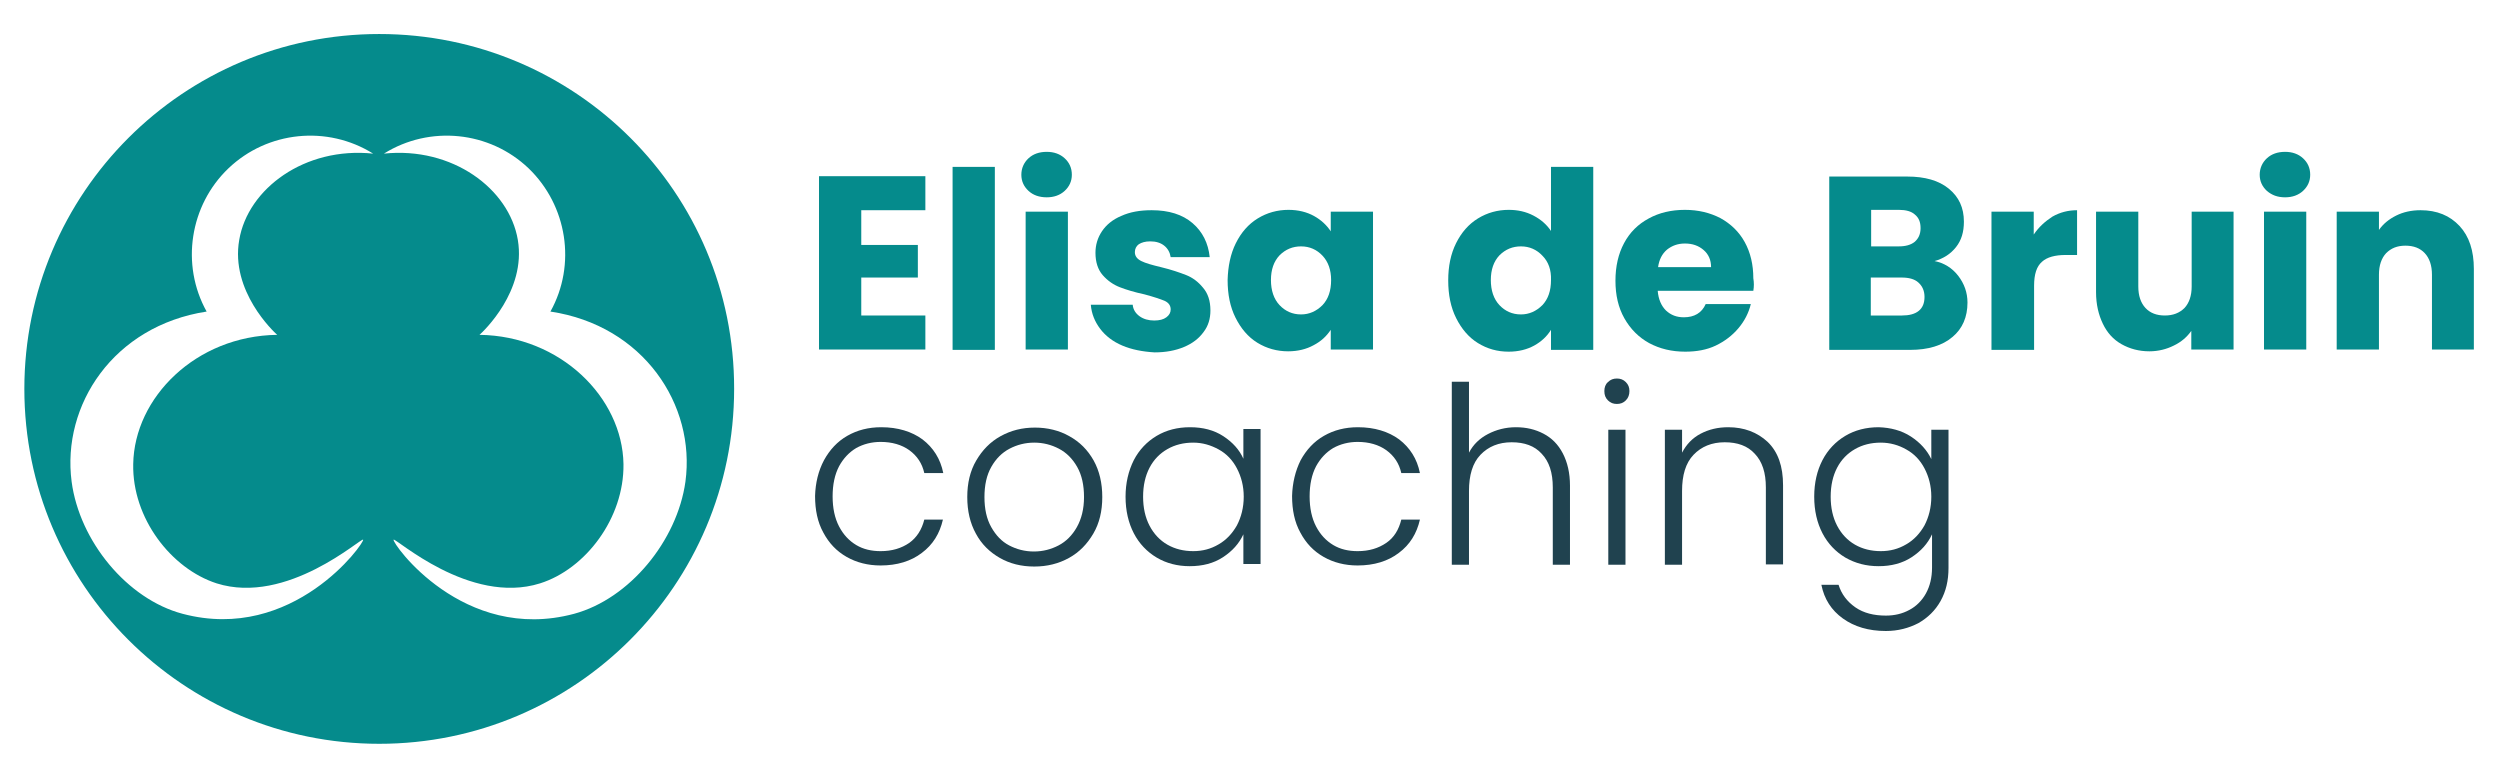 <?xml version="1.0" encoding="UTF-8"?> <!-- Generator: Adobe Illustrator 24.0.0, SVG Export Plug-In . SVG Version: 6.00 Build 0) --> <svg xmlns="http://www.w3.org/2000/svg" xmlns:xlink="http://www.w3.org/1999/xlink" version="1.1" id="Layer_1" x="0px" y="0px" viewBox="0 0 698.1 215.5" style="enable-background:new 0 0 698.1 215.5;" xml:space="preserve"> <style type="text/css"> .st0{fill:#058B8C;} .st1{fill:#20424F;} </style> <g> <g> <path class="st0" d="M105.9,9.5c-54.7,0-99.1,44.4-99.1,99.1s44.4,99.1,99.1,99.1s99.1-44.4,99.1-99.1 C205.1,53.8,160.7,9.5,105.9,9.5z M77.4,93.5c-22.7,0.3-39.9,17.5-40.2,36.1c-0.3,15.1,10.6,29.2,23.3,33.3 c19.7,6.2,40.5-12.9,40.9-12.2c0.5,0.8-19.5,28.9-50.4,20.7c-15.5-4.1-28.8-20.3-31-36.9C17.2,113.1,31.7,91,57.7,87 c-7.3-13.1-4.7-29.7,6.1-40c10.9-10.4,27.6-12.1,40.4-4.1c-19.1-2-35,9.8-37.4,24.1C64.3,81.3,76.4,92.6,77.4,93.5z M160.3,171.4 c-31,8.3-50.9-19.8-50.4-20.7c0.4-0.7,21.2,18.4,40.9,12.2c12.7-4,23.5-18.2,23.3-33.3c-0.3-18.6-17.6-35.8-40.2-36.1 c1-0.9,13.1-12.2,10.7-26.5c-2.4-14.3-18.3-26.1-37.4-24.1c12.8-8,29.5-6.3,40.4,4.1c10.8,10.4,13.4,26.9,6.1,40 c26,3.9,40.6,26.1,37.7,47.5C189.1,151,175.8,167.2,160.3,171.4z"></path> </g> <g> <path class="st0" d="M240.5,58.6v9.8h15.8v9.1h-15.8v10.6h17.9v9.5h-29.7V49.2h29.7v9.5h-17.9V58.6z"></path> <path class="st0" d="M277.8,46.6v51.1H266V46.6H277.8z"></path> <path class="st0" d="M287.2,53.3c-1.3-1.2-2-2.7-2-4.5s0.7-3.4,2-4.6c1.3-1.2,3-1.8,5.1-1.8c2,0,3.7,0.6,5,1.8s2,2.7,2,4.6 c0,1.8-0.7,3.3-2,4.5s-3,1.8-5,1.8C290.2,55.1,288.5,54.5,287.2,53.3z M298.2,59.1v38.5h-11.8V59.1H298.2z"></path> <path class="st0" d="M313.4,96.5c-2.6-1.1-4.7-2.7-6.2-4.7s-2.4-4.2-2.6-6.7h11.7c0.1,1.3,0.8,2.4,1.9,3.2s2.5,1.2,4.1,1.2 c1.5,0,2.6-0.3,3.4-0.9s1.2-1.3,1.2-2.2c0-1.1-0.6-1.9-1.7-2.4c-1.2-0.5-3-1.1-5.6-1.8c-2.8-0.6-5.1-1.3-6.9-2s-3.4-1.8-4.8-3.4 c-1.3-1.5-2-3.6-2-6.2c0-2.2,0.6-4.2,1.8-6c1.2-1.8,3-3.3,5.4-4.3c2.4-1.1,5.2-1.6,8.5-1.6c4.8,0,8.6,1.2,11.4,3.6 s4.4,5.6,4.8,9.5h-10.9c-0.2-1.3-0.8-2.4-1.8-3.2c-1-0.8-2.3-1.2-3.9-1.2c-1.4,0-2.4,0.3-3.2,0.8c-0.7,0.5-1.1,1.3-1.1,2.2 c0,1.1,0.6,1.9,1.8,2.5s3,1.1,5.5,1.7c2.9,0.7,5.2,1.5,7,2.2s3.4,1.9,4.7,3.5c1.4,1.6,2.1,3.7,2.1,6.4c0,2.3-0.6,4.3-1.9,6 c-1.3,1.8-3.1,3.2-5.5,4.2s-5.1,1.5-8.2,1.5C319,98.2,316,97.6,313.4,96.5z"></path> <path class="st0" d="M345.1,67.9c1.5-3,3.5-5.3,6.1-6.9s5.5-2.4,8.6-2.4c2.7,0,5.1,0.6,7.1,1.7s3.6,2.6,4.7,4.3v-5.5h11.8v38.5 h-11.8v-5.5c-1.2,1.8-2.7,3.2-4.8,4.3c-2,1.1-4.4,1.7-7.1,1.7c-3.1,0-6-0.8-8.6-2.4s-4.6-4-6.1-7s-2.2-6.5-2.2-10.5 C342.9,74.4,343.6,70.9,345.1,67.9z M369.3,71.4c-1.6-1.7-3.6-2.6-6-2.6c-2.3,0-4.3,0.8-6,2.5c-1.6,1.7-2.4,4-2.4,6.9 s0.8,5.3,2.4,7s3.6,2.6,6,2.6c2.3,0,4.3-0.9,6-2.6c1.6-1.7,2.4-4,2.4-7C371.7,75.4,370.9,73.1,369.3,71.4z"></path> <path class="st0" d="M406.6,67.9c1.5-3,3.5-5.3,6.1-6.9s5.5-2.4,8.6-2.4c2.5,0,4.8,0.5,6.9,1.6s3.7,2.5,4.9,4.3V46.6h11.8v51.1 h-11.8v-5.6c-1.1,1.8-2.7,3.3-4.7,4.4s-4.4,1.7-7.1,1.7c-3.2,0-6-0.8-8.6-2.4s-4.6-4-6.1-7s-2.2-6.5-2.2-10.5 C404.4,74.4,405.1,70.9,406.6,67.9z M430.7,71.4c-1.6-1.7-3.6-2.6-6-2.6c-2.3,0-4.3,0.8-6,2.5c-1.6,1.7-2.4,4-2.4,6.9 s0.8,5.3,2.4,7s3.6,2.6,6,2.6c2.3,0,4.3-0.9,6-2.6c1.6-1.7,2.4-4,2.4-7C433.2,75.4,432.4,73.1,430.7,71.4z"></path> <path class="st0" d="M489.6,81.2h-26.7c0.2,2.4,1,4.2,2.3,5.5c1.4,1.3,3,1.9,5,1.9c2.9,0,5-1.2,6.1-3.7h12.6 c-0.6,2.5-1.8,4.8-3.5,6.8s-3.8,3.6-6.3,4.8c-2.5,1.2-5.4,1.7-8.5,1.7c-3.8,0-7.1-0.8-10.1-2.4c-2.9-1.6-5.2-3.9-6.9-6.9 s-2.5-6.5-2.5-10.5s0.8-7.5,2.4-10.5s3.9-5.3,6.9-6.9c2.9-1.6,6.3-2.4,10.1-2.4c3.7,0,7,0.8,9.9,2.3c2.9,1.6,5.2,3.8,6.8,6.7 c1.6,2.9,2.4,6.3,2.4,10.1C489.8,78.9,489.8,80,489.6,81.2z M477.8,74.6c0-2-0.7-3.6-2.1-4.8c-1.4-1.2-3.1-1.8-5.2-1.8 c-2,0-3.6,0.6-5,1.7c-1.4,1.2-2.2,2.8-2.5,4.9L477.8,74.6L477.8,74.6z"></path> <path class="st0" d="M546.8,77c1.7,2.2,2.6,4.7,2.6,7.5c0,4-1.4,7.3-4.2,9.6c-2.8,2.4-6.8,3.6-11.8,3.6h-22.6V49.3h21.8 c4.9,0,8.8,1.1,11.6,3.4s4.2,5.3,4.2,9.2c0,2.9-0.7,5.2-2.2,7.1s-3.5,3.2-6,3.9C542.8,73.4,545.1,74.8,546.8,77z M522.5,68.8h7.7 c1.9,0,3.4-0.4,4.5-1.3c1-0.9,1.6-2.1,1.6-3.8s-0.5-2.9-1.6-3.8c-1-0.9-2.5-1.3-4.5-1.3h-7.7V68.8z M535.8,86.8 c1.1-0.9,1.6-2.2,1.6-3.9c0-1.7-0.6-3-1.7-4c-1.1-1-2.7-1.4-4.7-1.4h-8.6v10.6h8.7C533.1,88.1,534.7,87.7,535.8,86.8z"></path> <path class="st0" d="M573.1,60.5c2.1-1.2,4.4-1.8,6.9-1.8v12.5h-3.2c-2.9,0-5.2,0.6-6.6,1.9c-1.5,1.3-2.2,3.5-2.2,6.7v17.9h-11.9 V59.1h11.8v6.4C569.3,63.4,571.1,61.8,573.1,60.5z"></path> <path class="st0" d="M623.7,59.1v38.5h-11.8v-5.2c-1.2,1.7-2.8,3.1-4.9,4.1c-2,1-4.3,1.6-6.8,1.6c-2.9,0-5.5-0.7-7.8-2 s-4-3.2-5.2-5.7s-1.9-5.4-1.9-8.8V59.1h11.8V80c0,2.6,0.7,4.6,2,6s3.1,2.1,5.4,2.1c2.3,0,4.1-0.7,5.5-2.1c1.3-1.4,2-3.4,2-6V59.1 H623.7z"></path> <path class="st0" d="M633,53.3c-1.3-1.2-2-2.7-2-4.5s0.7-3.4,2-4.6c1.3-1.2,3-1.8,5.1-1.8c2,0,3.7,0.6,5,1.8s2,2.7,2,4.6 c0,1.8-0.7,3.3-2,4.5s-3,1.8-5,1.8C636,55.1,634.4,54.5,633,53.3z M644,59.1v38.5h-11.8V59.1H644z"></path> <path class="st0" d="M686.8,63.1c2.7,2.9,4,6.9,4,12v22.5h-11.7V76.7c0-2.6-0.7-4.6-2-6s-3.1-2.1-5.4-2.1c-2.3,0-4,0.7-5.4,2.1 c-1.3,1.4-2,3.4-2,6v20.9h-11.8V59.1h11.8v5.1c1.2-1.7,2.8-3,4.8-4s4.3-1.5,6.8-1.5C680.5,58.7,684.1,60.2,686.8,63.1z"></path> <path class="st1" d="M230.1,128.5c1.6-2.9,3.7-5.2,6.5-6.8c2.8-1.6,5.9-2.4,9.5-2.4c4.6,0,8.5,1.2,11.5,3.4c3,2.3,5,5.4,5.8,9.4 h-5.3c-0.6-2.7-2-4.8-4.2-6.4c-2.1-1.5-4.8-2.3-8-2.3c-2.5,0-4.8,0.6-6.8,1.7c-2,1.2-3.6,2.9-4.8,5.1c-1.2,2.3-1.8,5.1-1.8,8.4 s0.6,6.1,1.8,8.4c1.2,2.3,2.8,4,4.8,5.2s4.3,1.7,6.8,1.7c3.2,0,5.8-0.8,8-2.3c2.1-1.5,3.5-3.7,4.2-6.5h5.2c-0.9,3.9-2.8,7-5.9,9.3 c-3,2.3-6.9,3.5-11.5,3.5c-3.5,0-6.7-0.8-9.5-2.4s-4.9-3.8-6.5-6.8c-1.6-2.9-2.3-6.3-2.3-10.2 C227.7,134.9,228.5,131.5,230.1,128.5z"></path> <path class="st1" d="M279.2,155.8c-2.8-1.6-5.1-3.8-6.7-6.8c-1.6-2.9-2.4-6.3-2.4-10.2s0.8-7.3,2.5-10.2c1.7-2.9,3.9-5.2,6.8-6.8 c2.9-1.6,6-2.4,9.6-2.4c3.5,0,6.8,0.8,9.6,2.4c2.9,1.6,5.1,3.8,6.8,6.8c1.6,2.9,2.4,6.3,2.4,10.2s-0.8,7.3-2.5,10.2 s-3.9,5.2-6.8,6.8s-6.1,2.4-9.7,2.4C285.2,158.2,282,157.4,279.2,155.8z M295.6,152.3c2.1-1.1,3.8-2.8,5.1-5.1 c1.3-2.3,2-5.1,2-8.4s-0.6-6.1-1.9-8.4s-3-4-5.1-5.1s-4.4-1.7-6.9-1.7s-4.8,0.6-6.9,1.7s-3.8,2.8-5.1,5.1 c-1.3,2.3-1.9,5.1-1.9,8.4s0.6,6.1,1.9,8.4s2.9,4,5,5.1s4.4,1.7,6.9,1.7S293.5,153.4,295.6,152.3z"></path> <path class="st1" d="M316.6,128.5c1.5-2.9,3.7-5.2,6.4-6.8c2.7-1.6,5.8-2.4,9.3-2.4c3.6,0,6.7,0.8,9.3,2.5 c2.6,1.7,4.5,3.8,5.6,6.3v-8.3h4.8v37.7h-4.8v-8.3c-1.2,2.6-3.1,4.7-5.7,6.4s-5.7,2.5-9.3,2.5c-3.4,0-6.5-0.8-9.2-2.4 s-4.9-3.9-6.4-6.8s-2.3-6.3-2.3-10.2C314.3,134.9,315.1,131.5,316.6,128.5z M345.4,130.8c-1.2-2.3-2.9-4.1-5.1-5.3 s-4.5-1.9-7.1-1.9c-2.7,0-5.1,0.6-7.2,1.8c-2.1,1.2-3.8,2.9-5,5.2s-1.8,5-1.8,8.1s0.6,5.8,1.8,8.1c1.2,2.3,2.9,4.1,5,5.3 s4.5,1.8,7.2,1.8c2.6,0,4.9-0.6,7.1-1.9c2.1-1.2,3.8-3,5.1-5.3c1.2-2.3,1.9-5,1.9-8S346.6,133.1,345.4,130.8z"></path> <path class="st1" d="M363.2,128.5c1.6-2.9,3.7-5.2,6.5-6.8s5.9-2.4,9.5-2.4c4.6,0,8.5,1.2,11.5,3.4c3,2.3,5,5.4,5.8,9.4h-5.2 c-0.6-2.7-2-4.8-4.2-6.4c-2.1-1.5-4.8-2.3-8-2.3c-2.5,0-4.8,0.6-6.8,1.7c-2,1.2-3.6,2.9-4.8,5.1c-1.2,2.3-1.8,5.1-1.8,8.4 s0.6,6.1,1.8,8.4c1.2,2.3,2.8,4,4.8,5.2s4.3,1.7,6.8,1.7c3.2,0,5.8-0.8,8-2.3s3.5-3.7,4.2-6.5h5.2c-0.9,3.9-2.8,7-5.9,9.3 c-3,2.3-6.9,3.5-11.5,3.5c-3.5,0-6.7-0.8-9.5-2.4s-4.9-3.8-6.5-6.8c-1.6-2.9-2.3-6.3-2.3-10.2 C360.9,134.9,361.7,131.5,363.2,128.5z"></path> <path class="st1" d="M431,121.1c2.3,1.2,4.1,3,5.4,5.5c1.3,2.5,2,5.5,2,9v22.1h-4.8v-21.6c0-4.1-1-7.2-3.1-9.4 c-2-2.2-4.8-3.2-8.4-3.2s-6.5,1.2-8.7,3.5c-2.2,2.3-3.2,5.7-3.2,10.1v20.6h-4.8v-51.1h4.8v19.8c1.2-2.3,3-4,5.3-5.2 s4.9-1.9,7.8-1.9C426.2,119.3,428.7,119.9,431,121.1z"></path> <path class="st1" d="M449,111.8c-0.7-0.7-1-1.5-1-2.6c0-1,0.3-1.9,1-2.5c0.7-0.7,1.5-1,2.5-1s1.8,0.3,2.5,1s1,1.5,1,2.5 s-0.3,1.9-1,2.6s-1.5,1-2.5,1S449.7,112.5,449,111.8z M453.9,120v37.7h-4.8V120H453.9z"></path> <path class="st1" d="M493.6,123.4c2.9,2.8,4.3,6.8,4.3,12.1v22.1h-4.8v-21.5c0-4.1-1-7.2-3.1-9.4c-2-2.2-4.8-3.2-8.4-3.2 s-6.5,1.2-8.7,3.5c-2.2,2.3-3.2,5.7-3.2,10.1v20.6h-4.8V120h4.8v6.4c1.2-2.3,2.9-4.1,5.2-5.3s4.8-1.8,7.7-1.8 C487,119.3,490.7,120.7,493.6,123.4z"></path> <path class="st1" d="M533.6,121.9c2.6,1.7,4.5,3.8,5.7,6.3V120h4.8v38.6c0,3.5-0.7,6.5-2.2,9.2s-3.6,4.7-6.2,6.2 c-2.7,1.4-5.7,2.2-9.1,2.2c-4.8,0-8.8-1.2-12-3.5s-5.2-5.4-6-9.4h4.8c0.8,2.6,2.4,4.7,4.7,6.3s5.2,2.3,8.5,2.3 c2.4,0,4.6-0.5,6.6-1.6c1.9-1,3.5-2.6,4.6-4.6s1.7-4.4,1.7-7.2v-9.3c-1.2,2.6-3.1,4.7-5.7,6.4c-2.6,1.7-5.7,2.5-9.2,2.5 s-6.5-0.8-9.3-2.4c-2.7-1.6-4.9-3.9-6.4-6.8s-2.3-6.3-2.3-10.2s0.8-7.3,2.3-10.2c1.5-2.9,3.7-5.2,6.4-6.8c2.7-1.6,5.8-2.4,9.3-2.4 C527.9,119.4,531,120.2,533.6,121.9z M537.4,130.8c-1.2-2.3-2.9-4.1-5.1-5.3c-2.1-1.2-4.5-1.9-7.1-1.9c-2.7,0-5.1,0.6-7.2,1.8 c-2.1,1.2-3.8,2.9-5,5.2s-1.8,5-1.8,8.1s0.6,5.8,1.8,8.1c1.2,2.3,2.9,4.1,5,5.3s4.5,1.8,7.2,1.8c2.6,0,4.9-0.6,7.1-1.9 c2.1-1.2,3.8-3,5.1-5.3c1.2-2.3,1.9-5,1.9-8S538.6,133.1,537.4,130.8z"></path> </g> </g> </svg> 
